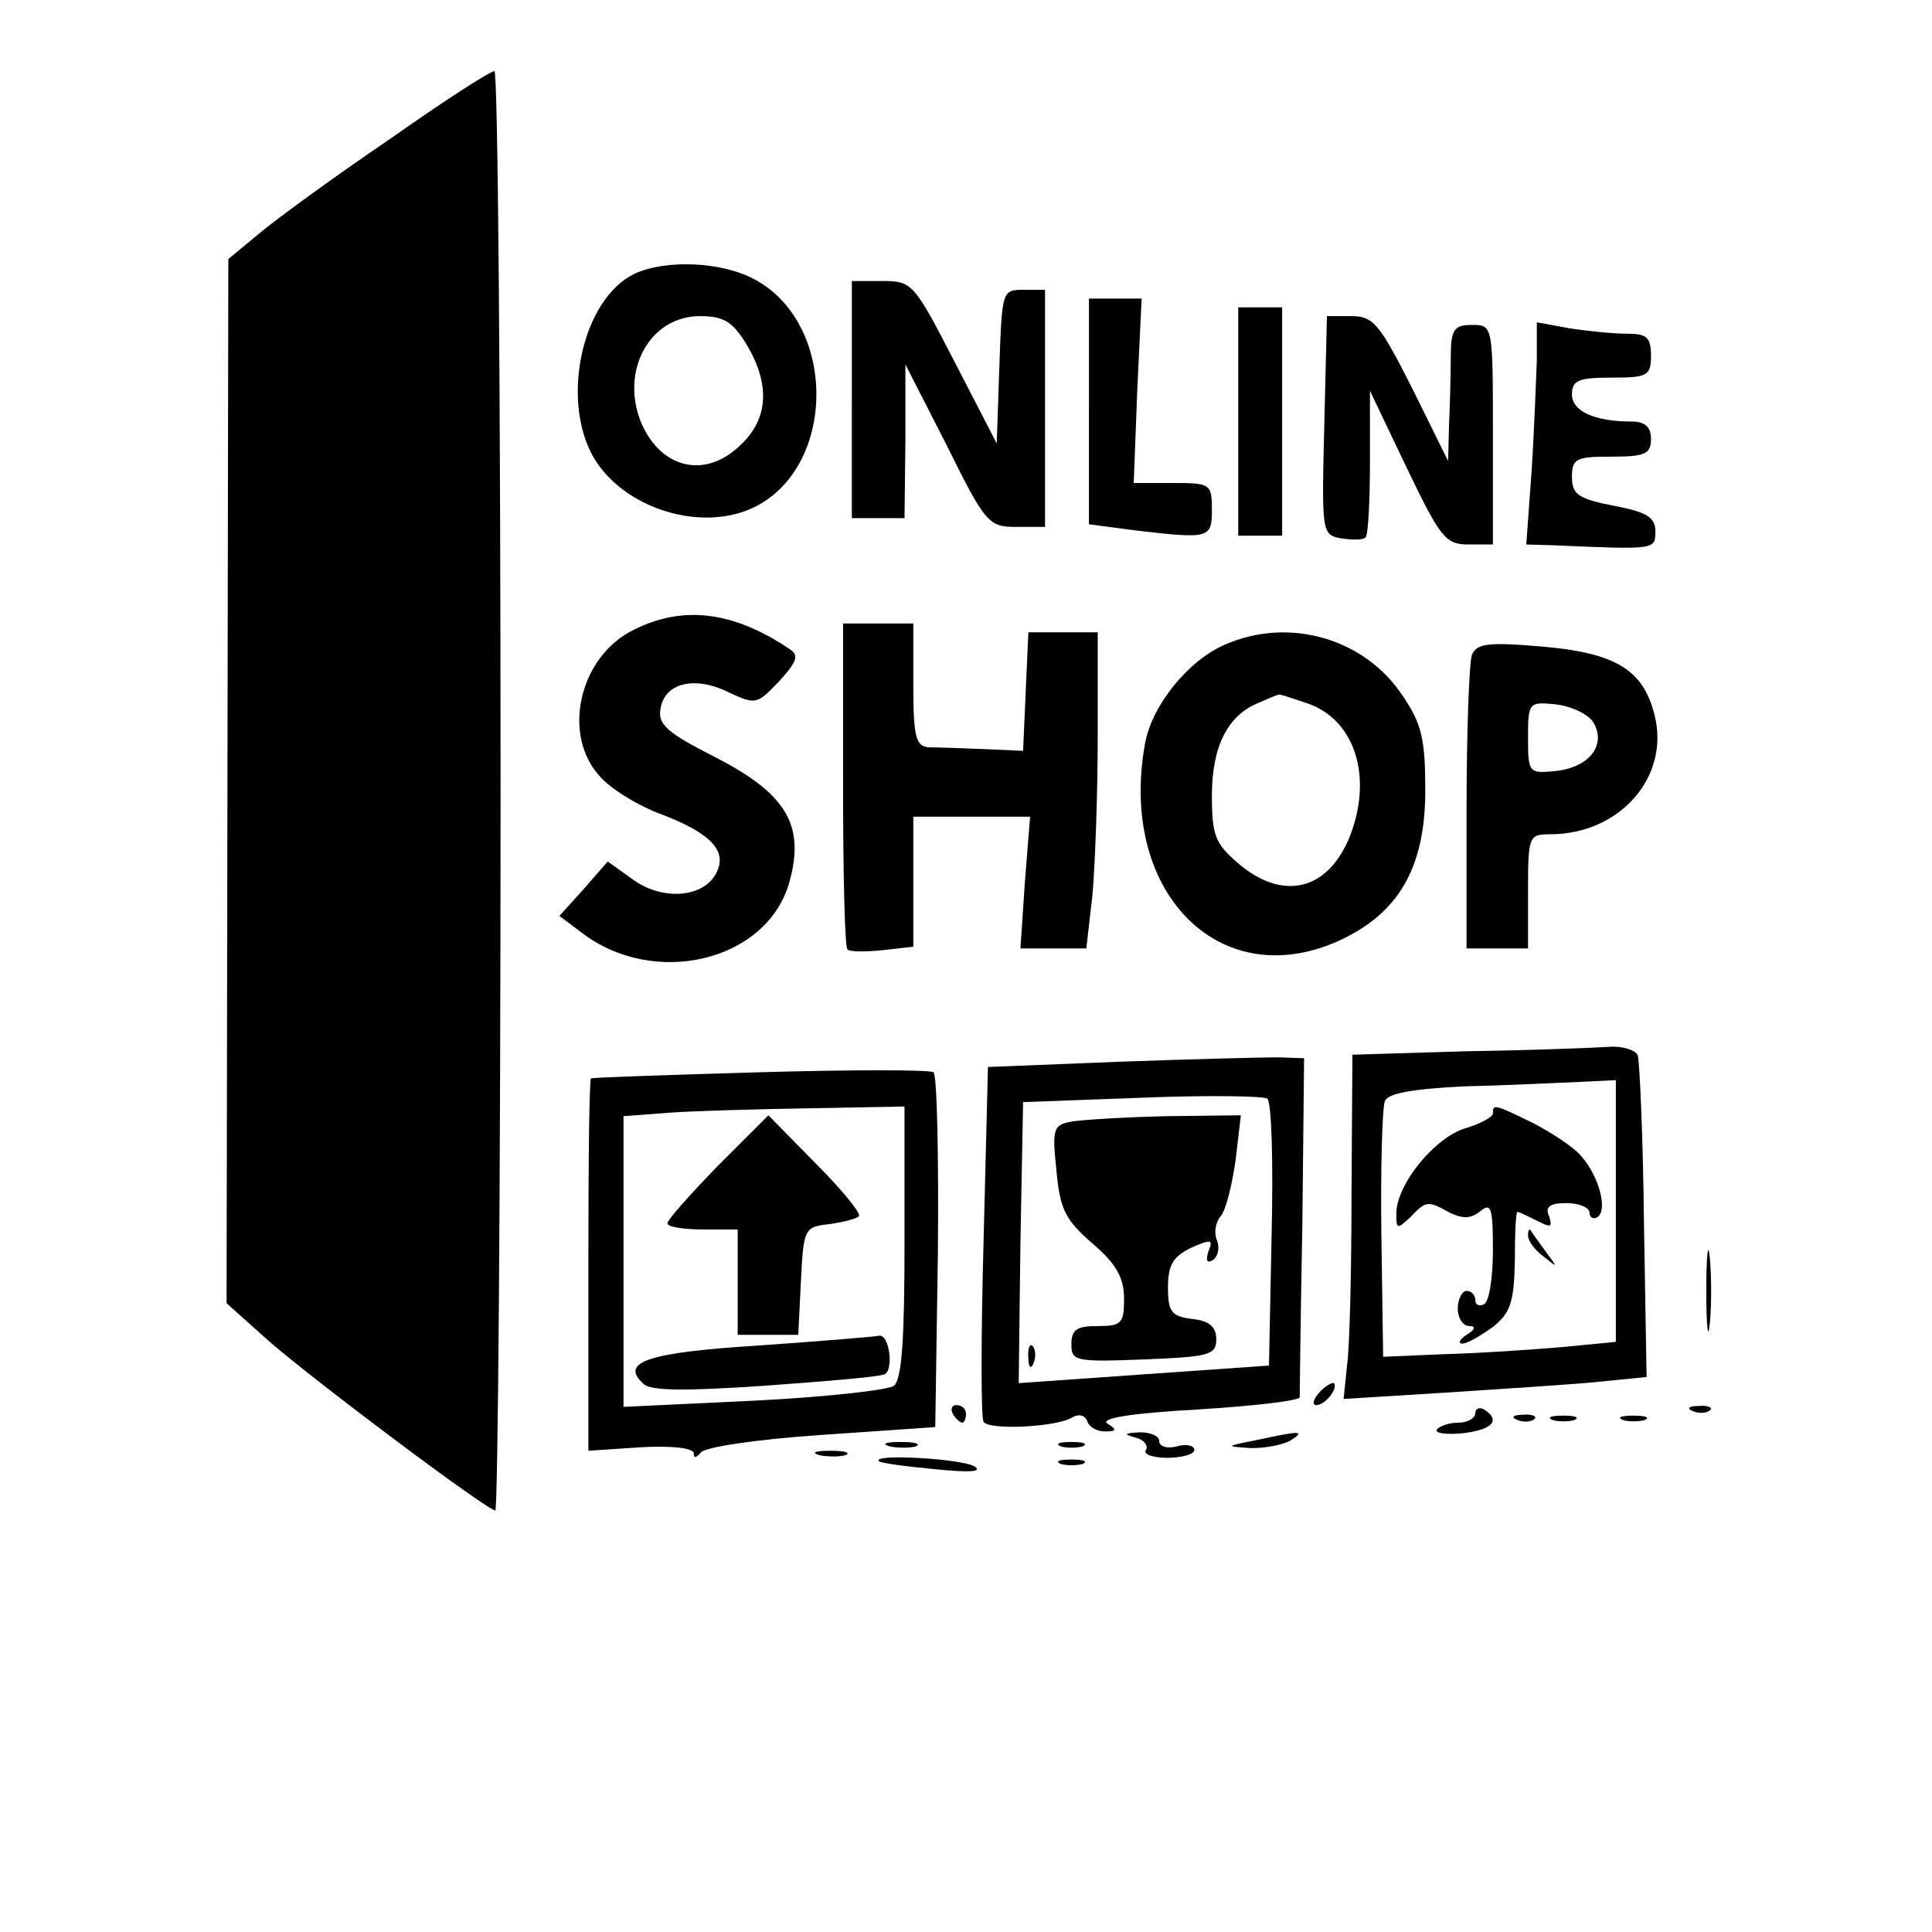 <?xml version="1.0" standalone="no"?>
<!DOCTYPE svg PUBLIC "-//W3C//DTD SVG 20010904//EN"
 "http://www.w3.org/TR/2001/REC-SVG-20010904/DTD/svg10.dtd">
<svg version="1.0" xmlns="http://www.w3.org/2000/svg"
 width="220pt" height="220pt" viewBox="0 0 220 220"
 preserveAspectRatio="xMidYMid meet">
<g transform="translate(0,220) scale(0.1,-0.1)"
fill="#000000" stroke="none">
<path d="M443 2041 c-62 -42 -129 -91 -148 -107 l-35 -29 -1 -595 -1 -594 48
-43 c54 -47 249 -193 258 -193 3 0 6 369 6 820 0 451 -3 820 -7 819 -5 0 -59
-35 -120 -78z"/>
<path d="M722 1888 c-59 -29 -84 -143 -46 -209 35 -59 124 -86 184 -56 93 47
93 209 -1 259 -37 20 -101 23 -137 6z m128 -80 c27 -45 25 -84 -5 -113 -40
-41 -92 -30 -115 24 -24 59 10 121 67 121 27 0 37 -6 53 -32z"/>
<path d="M970 1745 l0 -135 30 0 30 0 1 88 0 87 47 -92 c44 -89 48 -93 79 -93
l33 0 0 135 0 135 -25 0 c-24 0 -24 -2 -27 -87 l-3 -88 -48 93 c-46 89 -48 92
-82 92 l-35 0 0 -135z"/>
<path d="M1240 1731 l0 -128 53 -7 c85 -10 87 -9 87 24 0 29 -2 30 -44 30
l-45 0 4 105 5 105 -30 0 -30 0 0 -129z"/>
<path d="M1410 1720 l0 -130 25 0 25 0 0 130 0 130 -25 0 -25 0 0 -130z"/>
<path d="M1508 1716 c-3 -122 -3 -125 19 -129 13 -2 25 -2 28 1 3 3 5 42 5 86
l0 81 42 -88 c38 -79 44 -87 70 -87 l28 0 0 125 c0 125 0 125 -24 125 -20 0
-24 -5 -24 -37 0 -21 -1 -56 -2 -78 l-1 -40 -41 83 c-37 73 -44 82 -69 82
l-28 0 -3 -124z"/>
<path d="M1750 1789 c-1 -24 -3 -81 -6 -126 l-6 -83 33 -1 c114 -5 114 -5 114
16 0 16 -10 22 -47 29 -41 8 -48 13 -48 33 0 21 5 23 45 23 38 0 45 3 45 20 0
14 -7 20 -22 20 -43 0 -68 12 -68 31 0 16 8 19 45 19 41 0 45 2 45 25 0 21 -5
25 -27 25 -16 0 -45 3 -65 6 l-38 7 0 -44z"/>
<path d="M722 1483 c-62 -30 -83 -119 -39 -167 12 -14 44 -34 72 -44 57 -22
75 -43 59 -69 -16 -26 -62 -28 -94 -4 l-28 20 -27 -31 -28 -31 24 -18 c83 -65
213 -34 238 57 18 65 -4 101 -87 143 -51 26 -63 36 -60 53 4 30 38 39 77 20
32 -15 33 -14 58 12 21 23 23 30 12 37 -64 43 -121 50 -177 22z"/>
<path d="M960 1307 c0 -101 2 -186 5 -188 2 -3 20 -3 40 -1 l35 4 0 74 0 74
66 0 67 0 -6 -75 -5 -75 37 0 38 0 7 61 c3 34 6 115 6 180 l0 119 -40 0 -39 0
-3 -67 -3 -68 -45 2 c-25 1 -53 2 -62 2 -15 1 -18 11 -18 71 l0 70 -40 0 -40
0 0 -183z"/>
<path d="M1395 1466 c-42 -18 -83 -69 -91 -112 -31 -168 83 -286 219 -226 69
31 100 83 100 172 0 58 -4 76 -26 108 -43 65 -129 90 -202 58z m94 -67 c55
-19 75 -86 47 -154 -25 -59 -75 -71 -125 -29 -27 23 -31 32 -31 78 0 56 18 92
54 106 11 5 21 9 22 9 1 1 15 -4 33 -10z"/>
<path d="M1676 1454 c-3 -9 -6 -87 -6 -175 l0 -159 35 0 35 0 0 65 c0 63 1 65
25 65 80 0 137 66 119 136 -13 52 -45 71 -131 78 -59 5 -72 3 -77 -10z m138
-76 c16 -26 -4 -52 -43 -56 -30 -3 -31 -2 -31 38 0 40 1 41 31 38 18 -2 37
-11 43 -20z"/>
<path d="M1673 1003 l-133 -4 -1 -157 c0 -86 -2 -174 -5 -196 l-4 -39 113 7
c61 4 139 9 172 12 l60 6 -3 176 c-1 98 -5 183 -7 190 -2 6 -17 11 -32 10 -15
-1 -88 -4 -160 -5z m167 -182 l0 -149 -62 -6 c-35 -3 -94 -7 -133 -8 l-70 -3
-2 139 c-1 76 1 145 4 152 3 9 31 14 91 17 48 1 106 4 130 5 l42 2 0 -149z"/>
<path d="M1700 932 c0 -4 -15 -12 -32 -17 -35 -11 -78 -64 -78 -97 0 -18 1
-18 16 -4 18 19 20 19 45 5 15 -7 24 -7 35 2 12 10 14 3 14 -44 0 -31 -4 -59
-10 -62 -5 -3 -10 -1 -10 4 0 6 -4 11 -10 11 -5 0 -10 -9 -10 -20 0 -11 6 -20
13 -20 8 0 7 -4 -3 -10 -8 -5 -10 -10 -5 -10 6 0 21 9 35 19 20 16 24 28 25
75 0 31 1 56 3 56 2 0 12 -5 22 -10 16 -8 18 -8 14 5 -5 11 1 15 20 15 14 0
26 -5 26 -11 0 -5 4 -8 9 -5 12 8 2 46 -18 69 -9 11 -34 27 -55 38 -45 22 -46
22 -46 11z"/>
<path d="M1740 793 c0 -6 8 -17 18 -24 16 -13 16 -13 2 6 -8 11 -16 22 -17 24
-2 2 -3 0 -3 -6z"/>
<path d="M1275 991 l-150 -6 -5 -199 c-3 -109 -3 -201 0 -205 6 -10 84 -6 101
5 7 4 14 3 17 -4 2 -7 11 -12 20 -12 14 0 14 2 3 9 -9 6 29 12 103 16 64 4
116 10 116 14 0 3 1 92 3 196 l2 190 -30 1 c-16 0 -97 -2 -180 -5z m173 -197
l-3 -149 -143 -10 -142 -10 2 160 3 160 135 5 c74 3 139 2 143 -1 5 -3 7 -73
5 -155z"/>
<path d="M1221 923 c-22 -4 -23 -8 -18 -56 4 -44 10 -56 41 -83 27 -23 36 -39
36 -63 0 -28 -3 -31 -30 -31 -24 0 -30 -4 -30 -21 0 -19 5 -20 83 -17 74 3 82
5 82 23 0 14 -8 21 -27 23 -24 3 -28 8 -28 36 0 26 6 35 26 45 23 10 26 10 20
-4 -3 -10 -2 -14 5 -10 6 4 8 14 5 22 -4 9 -2 21 4 28 6 7 13 36 17 64 l6 51
-84 -1 c-46 -1 -95 -4 -108 -6z"/>
<path d="M1171 654 c0 -11 3 -14 6 -6 3 7 2 16 -1 19 -3 4 -6 -2 -5 -13z"/>
<path d="M865 979 c-104 -3 -191 -6 -192 -7 -2 -1 -3 -97 -3 -213 l0 -211 60
4 c36 2 60 -1 60 -7 0 -6 3 -5 8 1 4 6 63 15 137 20 l130 9 3 199 c1 110 -1
202 -5 205 -5 3 -93 3 -198 0z m165 -193 c0 -111 -3 -156 -12 -164 -7 -5 -79
-13 -160 -17 l-148 -7 0 165 0 166 53 4 c28 2 100 4 160 5 l107 2 0 -154z"/>
<path d="M817 872 c-31 -32 -57 -61 -57 -65 0 -4 18 -7 40 -7 l40 0 0 -60 0
-60 35 0 34 0 3 61 c3 60 4 62 32 65 15 2 31 6 34 9 3 3 -19 30 -49 60 l-54
55 -58 -58z"/>
<path d="M866 668 c-129 -8 -161 -19 -133 -44 8 -8 49 -8 137 -2 69 5 130 10
137 13 11 4 6 46 -6 44 -3 -1 -64 -6 -135 -11z"/>
<path d="M1943 730 c0 -41 2 -58 4 -37 2 20 2 54 0 75 -2 20 -4 3 -4 -38z"/>
<path d="M1502 614 c-7 -8 -8 -14 -3 -14 10 0 25 19 20 25 -2 1 -10 -3 -17
-11z"/>
<path d="M1085 590 c3 -5 8 -10 11 -10 2 0 4 5 4 10 0 6 -5 10 -11 10 -5 0 -7
-4 -4 -10z"/>
<path d="M1680 591 c0 -6 -9 -11 -19 -11 -11 0 -22 -4 -25 -8 -2 -4 11 -6 30
-4 34 4 43 15 24 27 -5 3 -10 1 -10 -4z"/>
<path d="M1928 593 c7 -3 16 -2 19 1 4 3 -2 6 -13 5 -11 0 -14 -3 -6 -6z"/>
<path d="M1728 583 c7 -3 16 -2 19 1 4 3 -2 6 -13 5 -11 0 -14 -3 -6 -6z"/>
<path d="M1768 583 c6 -2 18 -2 25 0 6 3 1 5 -13 5 -14 0 -19 -2 -12 -5z"/>
<path d="M1848 583 c6 -2 18 -2 25 0 6 3 1 5 -13 5 -14 0 -19 -2 -12 -5z"/>
<path d="M1293 563 c9 -2 15 -9 12 -14 -4 -5 8 -9 24 -9 17 0 31 4 31 9 0 5
-9 7 -20 4 -11 -3 -20 0 -20 6 0 6 -10 10 -22 10 -18 -1 -19 -2 -5 -6z"/>
<path d="M1430 560 c-35 -7 -35 -7 -5 -9 17 0 37 4 45 9 17 11 11 11 -40 0z"/>
<path d="M1013 553 c9 -2 23 -2 30 0 6 3 -1 5 -18 5 -16 0 -22 -2 -12 -5z"/>
<path d="M1208 553 c6 -2 18 -2 25 0 6 3 1 5 -13 5 -14 0 -19 -2 -12 -5z"/>
<path d="M933 543 c9 -2 23 -2 30 0 6 3 -1 5 -18 5 -16 0 -22 -2 -12 -5z"/>
<path d="M1001 536 c2 -2 31 -6 64 -9 39 -4 54 -3 45 3 -14 9 -119 15 -109 6z"/>
<path d="M1208 533 c6 -2 18 -2 25 0 6 3 1 5 -13 5 -14 0 -19 -2 -12 -5z"/>
</g>
</svg>
